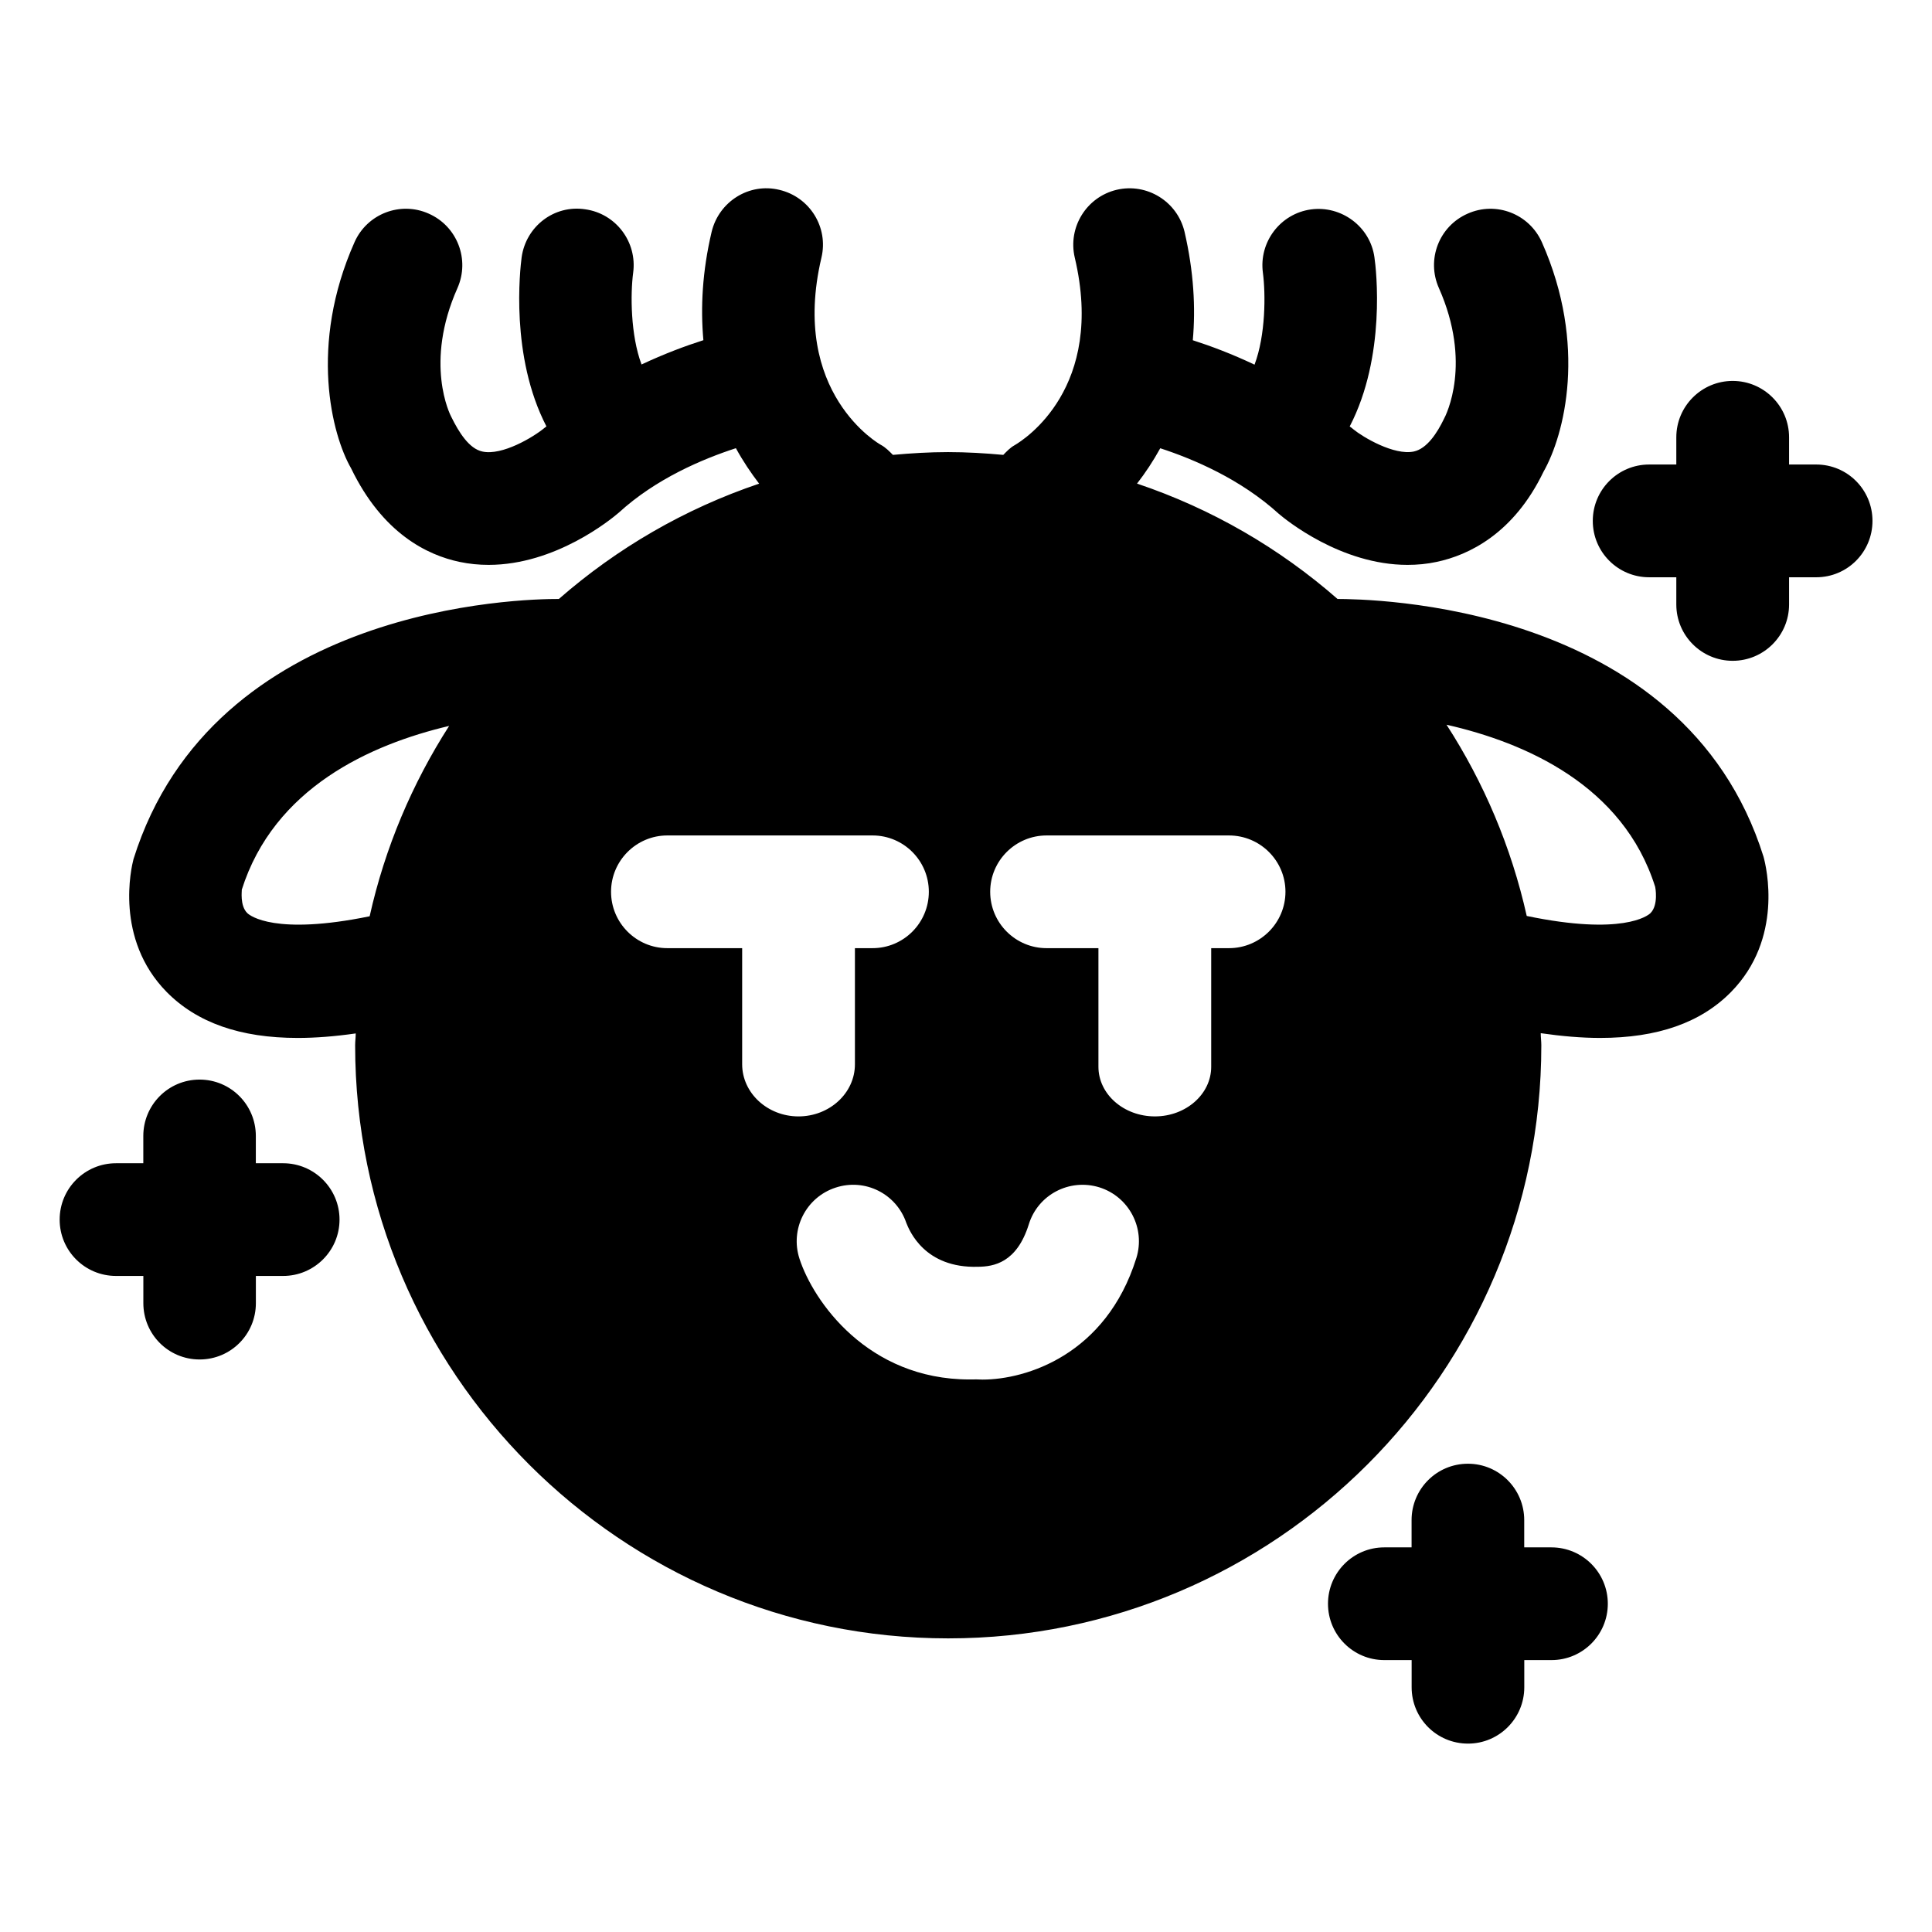 <?xml version="1.0" encoding="UTF-8"?>
<!-- Uploaded to: ICON Repo, www.svgrepo.com, Generator: ICON Repo Mixer Tools -->
<svg fill="#000000" width="800px" height="800px" version="1.1" viewBox="144 144 512 512" xmlns="http://www.w3.org/2000/svg">
 <path d="m611.35 371.03c-21.223-67.777-105.3-68.25-112.89-68.297-15.352-13.445-33.332-23.914-53.137-30.574 2.188-2.816 4.266-5.934 6.156-9.367 8.832 2.883 21.285 8.156 31.426 17.383 1.812 1.543 16.422 13.523 34.102 13.523 2.551 0 5.164-0.234 7.715-0.789 8.551-1.793 20.453-7.527 28.324-23.898 5.543-9.746 11.684-33.504-0.426-60.805-3.352-7.543-12.172-10.957-19.711-7.574-7.559 3.336-10.941 12.156-7.59 19.695 8.832 19.902 1.969 33.566 1.289 34.793-1.684 3.481-4.394 7.777-7.934 8.535-5.227 1.102-13.492-3.809-15.996-5.871-0.316-0.301-0.645-0.504-0.992-0.77 9.652-18.594 7.039-41.598 6.551-44.84-1.133-8.156-8.801-13.762-16.816-12.676-8.125 1.117-13.84 8.66-12.738 16.801 0.738 5.621 0.738 16.5-2.219 24.34-5.969-2.832-11.555-4.93-16.359-6.473 0.77-8.629 0.25-18.184-2.188-28.734-1.906-8.031-9.965-13.02-17.996-11.133-7.996 1.906-12.973 9.934-11.098 17.965 8.156 34.527-13.352 48.207-15.934 49.719-1.195 0.66-2.094 1.637-3.008 2.566-4.801-0.441-9.684-0.738-14.641-0.738-4.961 0-9.809 0.301-14.609 0.738-0.961-0.961-1.906-1.953-3.164-2.644-0.285-0.125-24.262-13.664-15.777-49.625 1.906-8.016-3.07-16.059-11.133-17.965-7.996-1.953-16.027 3.07-17.965 11.117-2.488 10.547-2.961 20.09-2.188 28.719-4.832 1.543-10.422 3.637-16.391 6.438-2.93-7.824-2.961-18.688-2.219-24.309 1.102-8.141-4.551-15.68-12.707-16.816-8.234-1.258-15.711 4.551-16.848 12.723-0.418 3.242-3.062 26.215 6.57 44.809-0.125 0.141-0.344 0.25-0.504 0.395-2.941 2.453-11.254 7.43-16.48 6.266-3.496-0.758-6.203-5.055-8.234-9.195-0.316-0.566-7.227-14.234 1.652-34.148 3.32-7.543-0.062-16.359-7.621-19.695-7.512-3.371-16.359 0.047-19.68 7.586-12.141 27.285-6 51.059-0.898 59.906 8.344 17.273 20.215 23.004 28.734 24.797 2.613 0.551 5.164 0.789 7.715 0.789 17.711 0 32.387-12.027 34.496-13.84 9.871-9.035 22.262-14.234 31.031-17.082 1.875 3.449 4 6.566 6.156 9.398-19.742 6.66-37.707 17.129-53.074 30.559-9.508-0.031-91.598 1.496-112.73 68.957-0.551 2.109-5.07 21.082 8.801 35.203 8.031 8.125 19.461 12.172 34.746 12.172 4.738 0 9.871-0.41 15.352-1.195 0 1.055-0.156 2.078-0.156 3.148 0 86.656 70.52 157.17 157.16 157.17 86.719 0 157.19-70.52 157.19-157.17 0-1.086-0.156-2.125-0.156-3.211 5.59 0.805 10.879 1.258 15.711 1.258 15.258 0 26.719-4.047 34.715-12.172 13.902-14.133 9.383-33.105 8.613-35.859zm-401.79 14.973c-2.062-1.969-1.418-6.156-1.48-6.156 0 0-0.031 0-0.031 0.016 8.551-27.109 34.164-38.574 54.977-43.484-9.777 15.242-17.004 32.227-21.066 50.445-25.047 5.129-31.691-0.145-32.398-0.82zm131.12 40.035v-30.766h-19.836c-8.203 0-14.91-6.691-14.91-14.941 0-8.234 6.707-14.926 14.91-14.926h54.395c8.234 0 14.91 6.691 14.91 14.926 0 8.25-6.676 14.941-14.91 14.941h-4.676v30.781c0 7.606-6.707 13.809-14.973 13.809-8.203-0.016-14.91-6.203-14.91-13.824zm104.46 51.371c-8.031 25.664-29.238 32.195-40.746 32.195-0.551 0-1.102-0.016-1.637-0.047-0.613 0.016-1.258 0.016-1.812 0.016-27.031 0-41.422-20.766-45.074-31.992-2.551-7.84 1.715-16.281 9.555-18.844 7.809-2.582 16.137 1.637 18.75 9.336 0.836 2.094 4.863 12.059 19.004 11.637 4.156-0.047 10.266-1.039 13.461-11.242 2.426-7.871 10.77-12.25 18.703-9.809 7.891 2.488 12.254 10.879 9.797 18.75zm24.547-82.137h-4.707v31.441c0 7.258-6.707 13.145-14.91 13.145-8.266 0-14.973-5.887-14.973-13.145v-31.441h-13.746c-8.234 0-14.941-6.691-14.941-14.941 0-8.234 6.707-14.926 14.941-14.926h48.336c8.266 0 14.973 6.691 14.973 14.926-0.004 8.234-6.707 14.941-14.973 14.941zm111.69-9.27c-0.676 0.676-7.445 6-32.777 0.738-4.094-18.309-11.383-35.395-21.254-50.68 20.875 4.738 46.809 16.043 55.293 42.965 0.027 0.047 0.941 4.816-1.262 6.977zm-11.289 183.01c0 8.234-6.676 14.926-14.91 14.926h-7.227v7.211c0 8.234-6.676 14.926-14.91 14.926-8.297 0-14.941-6.691-14.941-14.926v-7.211h-7.258c-8.234 0-14.91-6.691-14.91-14.926 0-8.25 6.676-14.941 14.91-14.941h7.242v-7.227c0-8.234 6.644-14.941 14.941-14.941 8.234 0 14.91 6.691 14.91 14.941v7.227h7.227c8.25 0.016 14.926 6.691 14.926 14.941zm-336.11-101.8c0 8.234-6.707 14.926-14.941 14.926h-7.227v7.211c0 8.25-6.644 14.926-14.91 14.926-8.266 0-14.91-6.676-14.91-14.926v-7.211h-7.238c-8.266 0-14.941-6.676-14.941-14.926s6.676-14.941 14.941-14.941h7.227v-7.227c0-8.234 6.644-14.941 14.91-14.941s14.91 6.691 14.91 14.941v7.227h7.227c8.246 0 14.953 6.691 14.953 14.941zm406.25-185.17c0 8.25-6.644 14.941-14.91 14.941h-7.195v7.211c0 8.25-6.707 14.926-14.941 14.926s-14.941-6.676-14.941-14.926v-7.211h-7.195c-8.266 0-14.941-6.691-14.941-14.941s6.676-14.941 14.941-14.941h7.195v-7.211c0-8.25 6.707-14.941 14.941-14.941s14.941 6.691 14.941 14.941v7.211h7.195c8.266 0 14.91 6.691 14.91 14.941z"/>
</svg>